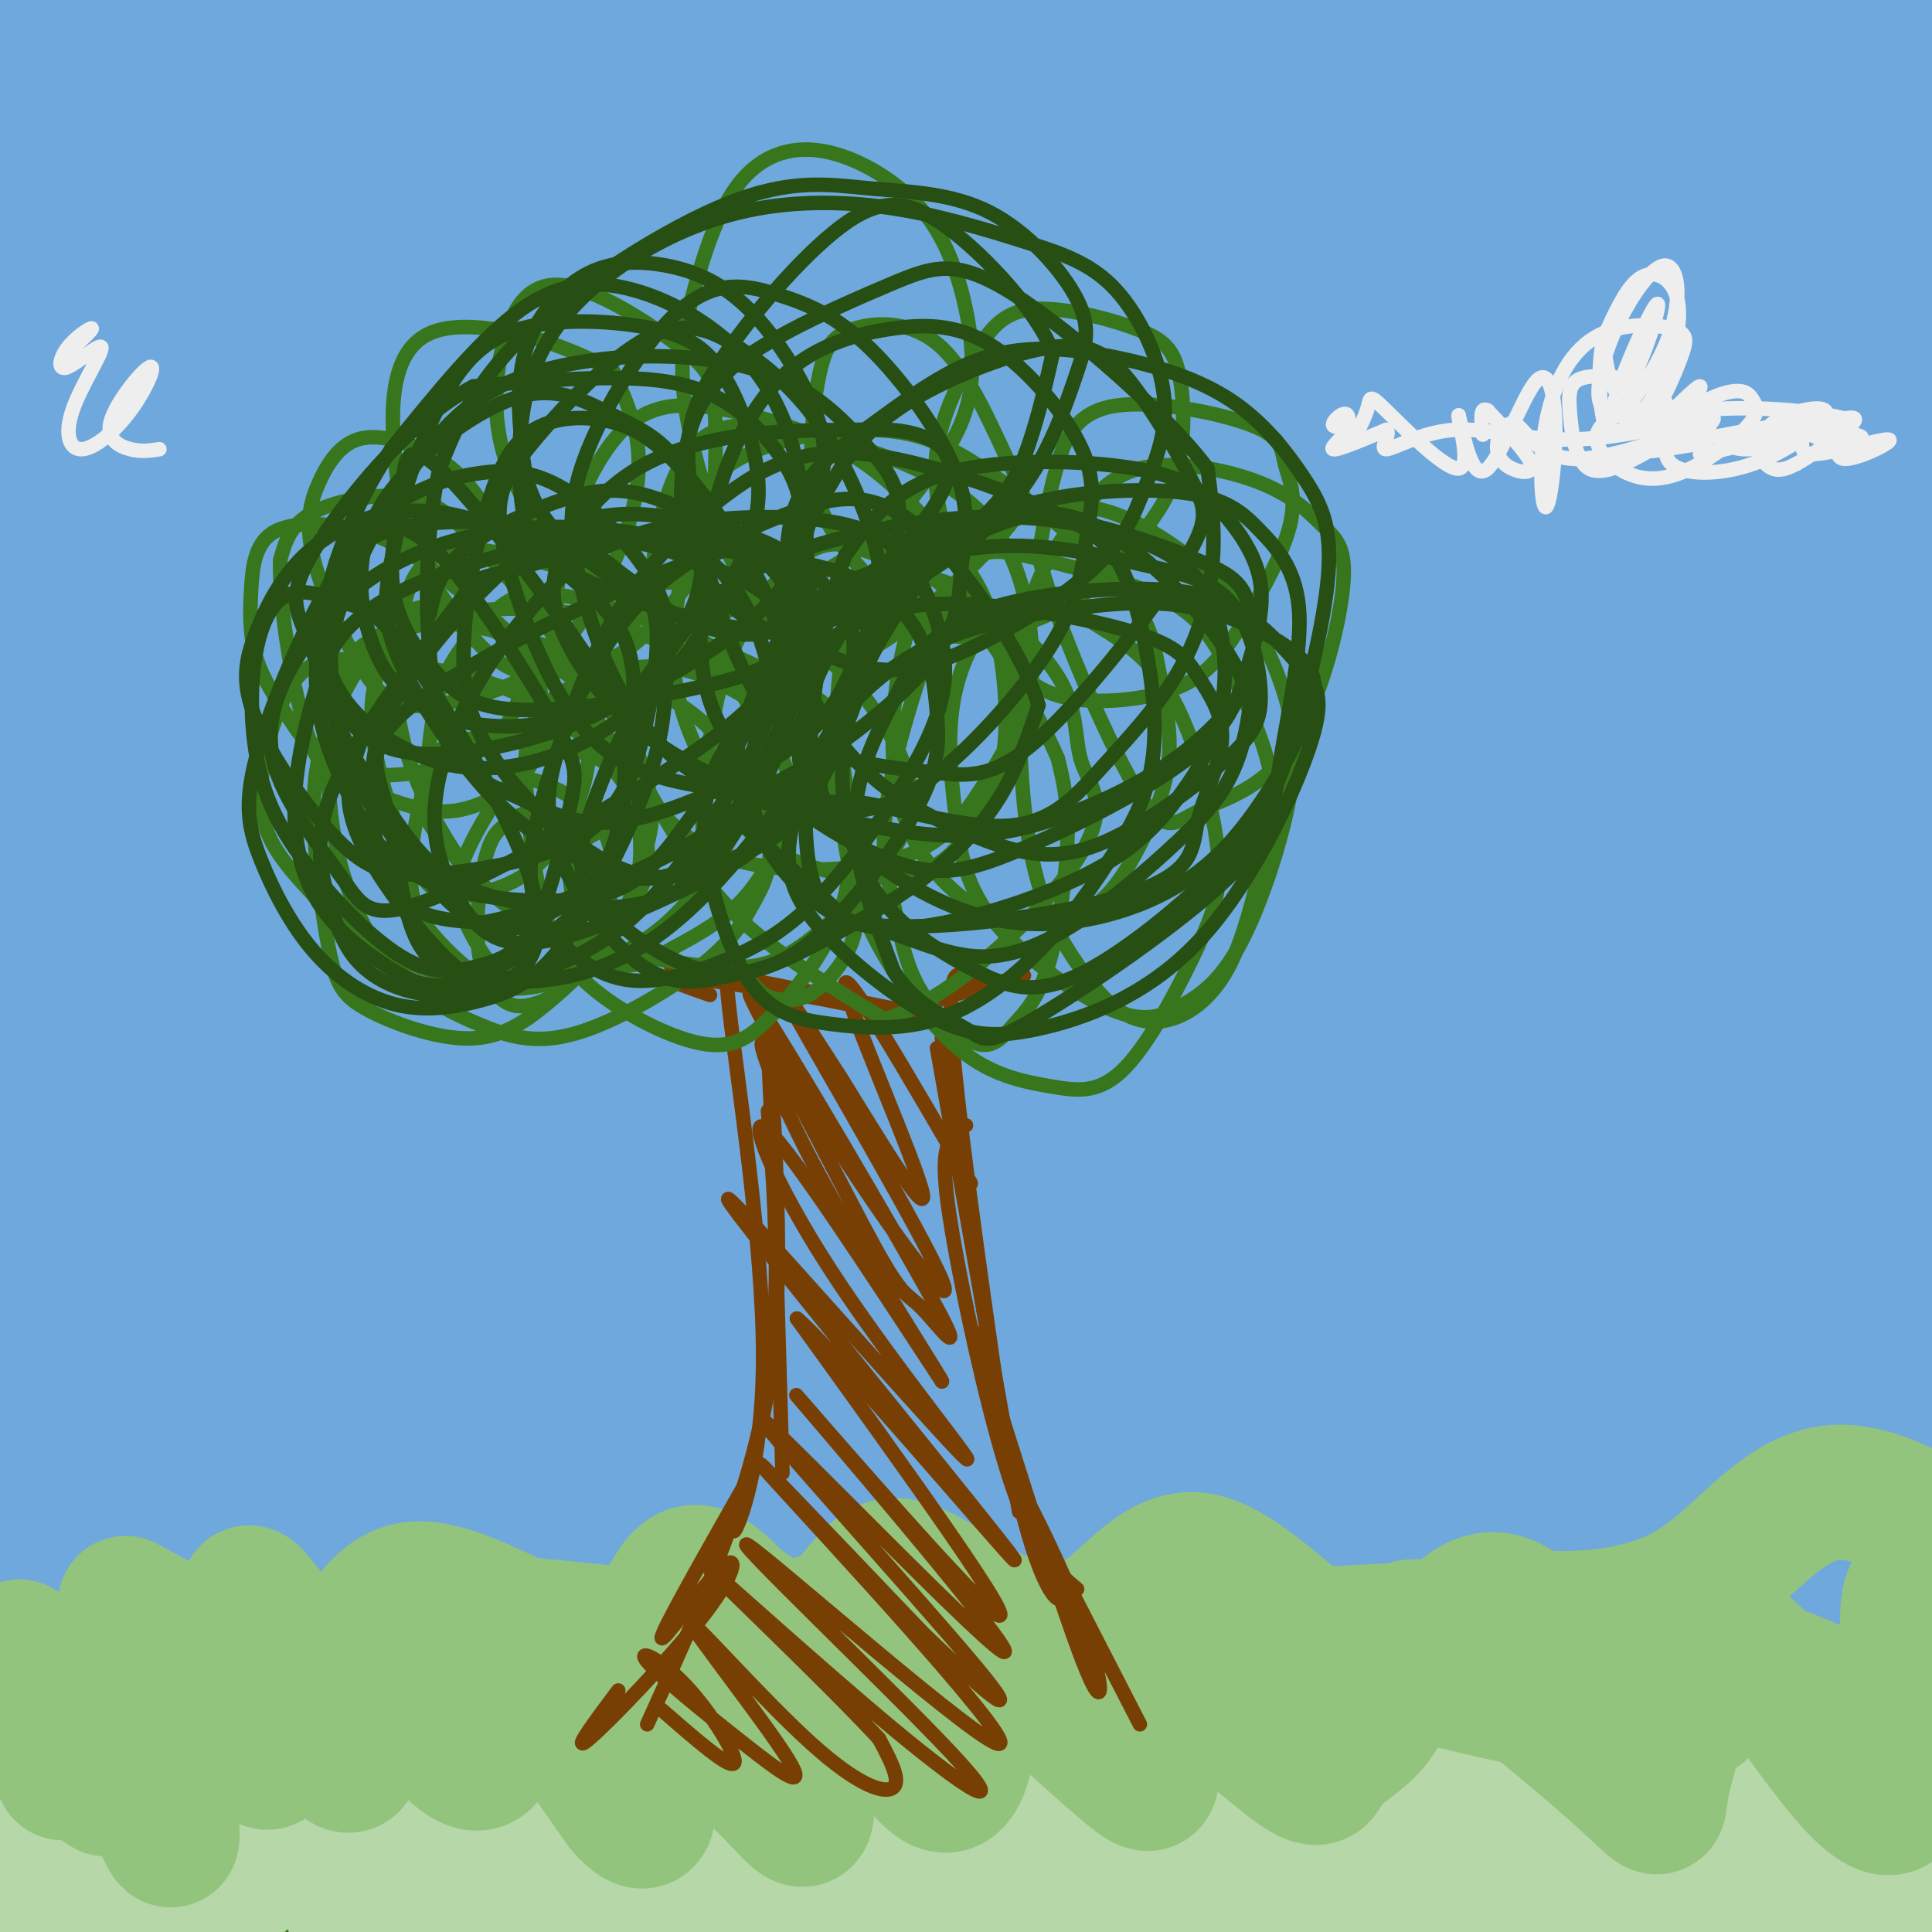 <svg viewBox='0 0 400 400' version='1.1' xmlns='http://www.w3.org/2000/svg' xmlns:xlink='http://www.w3.org/1999/xlink'><rect x="0" y="0" width="400" height="400" fill="#808080" stroke="none"/><g fill='none' stroke='rgb(56,118,29)' stroke-width='20' stroke-linecap='round' stroke-linejoin='round'><path d='M3,364c-2.047,-4.342 -4.094,-8.684 -4,-4c0.094,4.684 2.330,18.393 4,27c1.670,8.607 2.772,12.111 5,8c2.228,-4.111 5.580,-15.838 6,-24c0.420,-8.162 -2.091,-12.758 -4,-12c-1.909,0.758 -3.214,6.870 -4,15c-0.786,8.130 -1.051,18.276 1,23c2.051,4.724 6.420,4.025 10,-6c3.580,-10.025 6.371,-29.377 9,-27c2.629,2.377 5.096,26.482 7,38c1.904,11.518 3.243,10.447 7,2c3.757,-8.447 9.930,-24.271 12,-34c2.070,-9.729 0.035,-13.365 -2,-17'/><path d='M50,353c0.172,5.813 1.602,28.846 3,39c1.398,10.154 2.763,7.431 5,3c2.237,-4.431 5.345,-10.568 6,-14c0.655,-3.432 -1.144,-4.159 -3,-4c-1.856,0.159 -3.769,1.203 -4,7c-0.231,5.797 1.219,16.348 3,18c1.781,1.652 3.894,-5.596 5,-11c1.106,-5.404 1.204,-8.964 -1,-14c-2.204,-5.036 -6.709,-11.548 -9,-5c-2.291,6.548 -2.369,26.157 -2,33c0.369,6.843 1.184,0.922 2,-5'/><path d='M50,365c-2.128,0.029 -4.256,0.059 -6,-1c-1.744,-1.059 -3.105,-3.206 -4,6c-0.895,9.206 -1.324,29.766 0,40c1.324,10.234 4.401,10.142 7,-1c2.599,-11.142 4.718,-33.334 9,-35c4.282,-1.666 10.725,17.193 14,27c3.275,9.807 3.382,10.563 7,6c3.618,-4.563 10.747,-14.445 13,-25c2.253,-10.555 -0.369,-21.784 -1,-17c-0.631,4.784 0.728,25.581 2,35c1.272,9.419 2.458,7.459 4,-1c1.542,-8.459 3.441,-23.417 5,-24c1.559,-0.583 2.780,13.208 4,27'/><path d='M104,402c-0.148,-6.013 -2.517,-34.545 -4,-36c-1.483,-1.455 -2.081,24.168 -6,27c-3.919,2.832 -11.160,-17.127 -15,-26c-3.840,-8.873 -4.280,-6.659 -6,3c-1.720,9.659 -4.719,26.764 -6,23c-1.281,-3.764 -0.845,-28.398 3,-24c3.845,4.398 11.099,37.828 16,42c4.901,4.172 7.451,-20.914 10,-46'/><path d='M96,365c6.834,2.513 18.920,31.796 25,44c6.080,12.204 6.153,7.330 7,5c0.847,-2.330 2.466,-2.115 5,-3c2.534,-0.885 5.983,-2.872 5,-21c-0.983,-18.128 -6.399,-52.399 -3,-42c3.399,10.399 15.612,65.468 16,69c0.388,3.532 -11.049,-44.472 -17,-64c-5.951,-19.528 -6.414,-10.579 -7,-5c-0.586,5.579 -1.293,7.790 -2,10'/><path d='M125,358c-0.073,15.986 0.745,50.951 -3,52c-3.745,1.049 -12.054,-31.816 -14,-40c-1.946,-8.184 2.471,8.314 6,17c3.529,8.686 6.169,9.559 9,8c2.831,-1.559 5.854,-5.550 6,-13c0.146,-7.450 -2.585,-18.358 0,-13c2.585,5.358 10.486,26.983 15,37c4.514,10.017 5.640,8.427 7,8c1.360,-0.427 2.952,0.308 5,0c2.048,-0.308 4.551,-1.660 5,-11c0.449,-9.340 -1.158,-26.669 1,-30c2.158,-3.331 8.079,7.334 14,18'/><path d='M176,391c4.759,7.742 9.655,18.095 12,19c2.345,0.905 2.139,-7.640 -2,-21c-4.139,-13.360 -12.209,-31.535 -10,-23c2.209,8.535 14.699,43.780 20,54c5.301,10.220 3.413,-4.584 -3,-20c-6.413,-15.416 -17.350,-31.445 -17,-28c0.350,3.445 11.986,26.365 18,36c6.014,9.635 6.406,5.985 8,4c1.594,-1.985 4.391,-2.304 3,-12c-1.391,-9.696 -6.969,-28.770 -6,-30c0.969,-1.230 8.484,15.385 16,32'/><path d='M215,402c3.614,7.200 4.649,9.201 6,9c1.351,-0.201 3.020,-2.602 -1,-17c-4.020,-14.398 -13.728,-40.792 -10,-33c3.728,7.792 20.892,49.772 24,50c3.108,0.228 -7.838,-41.295 -10,-55c-2.162,-13.705 4.462,0.409 11,17c6.538,16.591 12.991,35.659 12,31c-0.991,-4.659 -9.426,-33.045 -9,-37c0.426,-3.955 9.713,16.523 19,37'/><path d='M257,404c5.742,9.266 10.597,13.930 8,0c-2.597,-13.930 -12.645,-46.454 -8,-42c4.645,4.454 23.983,45.887 26,48c2.017,2.113 -13.285,-35.094 -11,-37c2.285,-1.906 22.159,31.489 29,35c6.841,3.511 0.650,-22.862 -2,-34c-2.650,-11.138 -1.757,-7.039 3,2c4.757,9.039 13.379,23.020 22,37'/><path d='M324,413c0.496,-4.703 -9.264,-34.962 -6,-38c3.264,-3.038 19.553,21.145 27,33c7.447,11.855 6.051,11.384 1,-4c-5.051,-15.384 -13.756,-45.680 -10,-42c3.756,3.680 19.973,41.337 27,54c7.027,12.663 4.863,0.332 2,-13c-2.863,-13.332 -6.425,-27.666 -6,-33c0.425,-5.334 4.836,-1.667 9,4c4.164,5.667 8.082,13.333 12,21'/><path d='M380,395c-0.587,-9.696 -8.054,-44.436 -5,-42c3.054,2.436 16.628,42.048 20,46c3.372,3.952 -3.457,-27.757 -5,-42c-1.543,-14.243 2.201,-11.019 4,-10c1.799,1.019 1.655,-0.165 3,-1c1.345,-0.835 4.181,-1.320 8,10c3.819,11.320 8.622,34.447 6,29c-2.622,-5.447 -12.667,-39.466 -14,-45c-1.333,-5.534 6.048,17.419 9,31c2.952,13.581 1.476,17.791 0,22'/><path d='M406,393c-0.494,4.267 -1.729,3.935 -3,5c-1.271,1.065 -2.580,3.529 -5,-3c-2.420,-6.529 -5.953,-22.049 -9,-25c-3.047,-2.951 -5.608,6.667 -4,15c1.608,8.333 7.383,15.382 -21,15c-28.383,-0.382 -90.926,-8.193 -116,-11c-25.074,-2.807 -12.680,-0.608 -12,2c0.680,2.608 -10.354,5.627 -17,10c-6.646,4.373 -8.905,10.100 -14,16c-5.095,5.900 -13.027,11.971 -20,14c-6.973,2.029 -12.986,0.014 -19,-2'/><path d='M96,398c0.000,0.000 -18.000,17.000 -18,17'/></g>
<g fill='none' stroke='rgb(111,168,220)' stroke-width='28' stroke-linecap='round' stroke-linejoin='round'><path d='M12,12c1.556,-4.333 3.111,-8.667 5,7c1.889,15.667 4.111,51.333 2,106c-2.111,54.667 -8.556,128.333 -15,202'/><path d='M4,327c-2.726,36.560 -2.042,26.958 0,15c2.042,-11.958 5.440,-26.274 6,-77c0.560,-50.726 -1.720,-137.863 -4,-225'/><path d='M6,40c-0.308,-42.826 0.923,-37.390 3,-37c2.077,0.390 5.000,-4.267 12,-7c7.000,-2.733 18.077,-3.544 23,-5c4.923,-1.456 3.692,-3.559 49,0c45.308,3.559 137.154,12.779 229,22'/><path d='M322,13c58.405,6.119 89.917,10.417 101,9c11.083,-1.417 1.738,-8.548 -14,-10c-15.738,-1.452 -37.869,2.774 -60,7'/><path d='M349,19c-44.520,-1.407 -125.820,-8.424 -181,-8c-55.180,0.424 -84.239,8.288 -98,11c-13.761,2.712 -12.225,0.273 -18,5c-5.775,4.727 -18.863,16.619 -17,11c1.863,-5.619 18.675,-28.748 22,-36c3.325,-7.252 -6.838,1.374 -17,10'/><path d='M40,12c-7.491,6.106 -17.717,16.372 -29,30c-11.283,13.628 -23.621,30.620 -9,16c14.621,-14.620 56.203,-60.852 62,-58c5.797,2.852 -24.189,54.786 -41,80c-16.811,25.214 -20.447,23.706 4,0c24.447,-23.706 76.975,-69.612 87,-77c10.025,-7.388 -22.455,23.742 -53,60c-30.545,36.258 -59.156,77.645 -58,82c1.156,4.355 32.078,-28.323 63,-61'/><path d='M66,84c42.712,-43.014 117.992,-120.050 104,-97c-13.992,23.050 -117.256,146.185 -157,195c-39.744,48.815 -15.970,23.311 6,-2c21.970,-25.311 42.134,-50.427 76,-87c33.866,-36.573 81.432,-84.602 86,-90c4.568,-5.398 -33.862,31.836 -81,84c-47.138,52.164 -102.985,119.257 -102,118c0.985,-1.257 58.800,-70.863 103,-116c44.200,-45.137 74.785,-65.806 96,-84c21.215,-18.194 33.062,-33.913 4,2c-29.062,35.913 -99.031,123.456 -169,211'/><path d='M32,218c-29.800,37.873 -19.798,27.055 -14,19c5.798,-8.055 7.394,-13.347 33,-46c25.606,-32.653 75.221,-92.668 118,-140c42.779,-47.332 78.722,-81.983 62,-60c-16.722,21.983 -86.109,100.598 -120,140c-33.891,39.402 -32.284,39.590 -46,60c-13.716,20.410 -42.754,61.043 -27,43c15.754,-18.043 76.298,-94.762 128,-154c51.702,-59.238 94.560,-100.995 89,-94c-5.560,6.995 -59.539,62.744 -103,112c-43.461,49.256 -76.405,92.021 -94,116c-17.595,23.979 -19.840,29.174 -30,44c-10.160,14.826 -28.234,39.283 1,7c29.234,-32.283 105.775,-121.305 147,-168c41.225,-46.695 47.132,-51.063 60,-63c12.868,-11.937 32.695,-31.445 44,-41c11.305,-9.555 14.087,-9.159 8,-1c-6.087,8.159 -21.044,24.079 -36,40'/><path d='M252,32c-16.220,16.993 -38.771,39.476 -89,102c-50.229,62.524 -128.138,165.089 -114,149c14.138,-16.089 120.322,-150.833 183,-225c62.678,-74.167 81.848,-87.756 55,-52c-26.848,35.756 -99.715,120.859 -152,186c-52.285,65.141 -83.988,110.321 -69,94c14.988,-16.321 76.667,-94.143 119,-144c42.333,-49.857 65.321,-71.749 93,-98c27.679,-26.251 60.051,-56.861 54,-49c-6.051,7.861 -50.525,54.192 -77,82c-26.475,27.808 -34.952,37.093 -60,73c-25.048,35.907 -66.667,98.437 -91,135c-24.333,36.563 -31.381,47.161 7,1c38.381,-46.161 122.190,-149.080 206,-252'/><path d='M317,34c42.032,-51.343 44.112,-53.699 16,-22c-28.112,31.699 -86.415,97.453 -138,161c-51.585,63.547 -96.453,124.887 -78,106c18.453,-18.887 100.228,-118.002 163,-189c62.772,-70.998 106.543,-113.880 97,-100c-9.543,13.880 -72.400,84.521 -129,157c-56.600,72.479 -106.945,146.798 -98,140c8.945,-6.798 77.179,-94.711 139,-168c61.821,-73.289 117.230,-131.954 105,-114c-12.230,17.954 -92.101,112.526 -142,177c-49.899,64.474 -69.828,98.850 -61,92c8.828,-6.850 46.414,-54.925 84,-103'/><path d='M275,171c18.454,-23.342 22.590,-30.196 56,-68c33.410,-37.804 96.093,-106.558 93,-102c-3.093,4.558 -71.963,82.428 -103,118c-31.037,35.572 -24.240,28.848 -53,68c-28.760,39.152 -93.075,124.182 -60,89c33.075,-35.182 163.541,-190.577 191,-222c27.459,-31.423 -48.089,61.124 -99,129c-50.911,67.876 -77.183,111.080 -73,108c4.183,-3.080 38.822,-52.444 87,-110c48.178,-57.556 109.894,-123.304 123,-139c13.106,-15.696 -22.398,18.658 -65,70c-42.602,51.342 -92.301,119.671 -142,188'/><path d='M230,300c-10.770,12.317 33.305,-50.892 87,-116c53.695,-65.108 117.012,-132.116 127,-142c9.988,-9.884 -33.352,37.355 -69,81c-35.648,43.645 -63.605,83.695 -97,129c-33.395,45.305 -72.227,95.865 -31,50c41.227,-45.865 162.514,-188.154 193,-224c30.486,-35.846 -29.829,34.751 -81,101c-51.171,66.249 -93.198,128.150 -106,145c-12.802,16.850 3.620,-11.349 51,-69c47.380,-57.651 125.718,-144.752 156,-180c30.282,-35.248 12.509,-18.642 -24,27c-36.509,45.642 -91.755,120.321 -147,195'/><path d='M289,297c-36.151,47.125 -53.028,67.438 -13,22c40.028,-45.438 136.960,-156.627 185,-213c48.040,-56.373 47.187,-57.930 3,3c-44.187,60.930 -131.708,184.348 -143,203c-11.292,18.652 53.647,-67.461 98,-124c44.353,-56.539 68.122,-83.504 38,-42c-30.122,41.504 -114.136,151.475 -126,168c-11.864,16.525 48.421,-60.397 82,-102c33.579,-41.603 40.451,-47.887 30,-31c-10.451,16.887 -38.226,56.943 -66,97'/><path d='M377,278c-22.552,32.009 -45.934,63.531 -36,53c9.934,-10.531 53.182,-63.115 86,-102c32.818,-38.885 55.205,-64.071 31,-31c-24.205,33.071 -95.001,124.400 -99,133c-3.999,8.600 58.799,-65.530 84,-94c25.201,-28.470 12.807,-11.281 -9,17c-21.807,28.281 -53.025,67.652 -52,66c1.025,-1.652 34.293,-44.329 45,-57c10.707,-12.671 -1.146,4.665 -13,22'/><path d='M414,285c-5.667,8.500 -13.333,18.750 -21,29'/><path d='M19,212c-6.513,3.606 -13.026,7.212 -13,3c0.026,-4.212 6.591,-16.242 26,-41c19.409,-24.758 51.663,-62.244 62,-76c10.337,-13.756 -1.244,-3.781 -7,3c-5.756,6.781 -5.686,10.367 -5,-7c0.686,-17.367 1.988,-55.686 2,-73c0.012,-17.314 -1.266,-13.623 -3,-13c-1.734,0.623 -3.924,-1.822 -5,-2c-1.076,-0.178 -1.038,1.911 -1,4'/><path d='M75,10c8.567,2.997 30.483,8.491 46,16c15.517,7.509 24.635,17.034 30,25c5.365,7.966 6.978,14.374 8,25c1.022,10.626 1.454,25.470 1,34c-0.454,8.530 -1.793,10.745 -4,18c-2.207,7.255 -5.283,19.549 -18,37c-12.717,17.451 -35.076,40.057 -52,62c-16.924,21.943 -28.413,43.222 -38,62c-9.587,18.778 -17.274,35.056 -21,43c-3.726,7.944 -3.493,7.556 -5,8c-1.507,0.444 -4.753,1.722 -8,3'/><path d='M14,343c0.798,-8.119 6.792,-29.917 9,-41c2.208,-11.083 0.631,-11.452 -1,-11c-1.631,0.452 -3.315,1.726 -5,3'/><path d='M10,348c-3.774,3.869 -7.548,7.738 32,5c39.548,-2.738 122.417,-12.083 167,-17c44.583,-4.917 50.881,-5.405 80,-4c29.119,1.405 81.060,4.702 133,8'/><path d='M24,336c-0.049,-1.204 -0.097,-2.408 -2,-3c-1.903,-0.592 -5.660,-0.572 4,-4c9.660,-3.428 32.736,-10.305 48,-19c15.264,-8.695 22.715,-19.209 28,-27c5.285,-7.791 8.406,-12.859 9,-15c0.594,-2.141 -1.337,-1.356 -5,0c-3.663,1.356 -9.058,3.282 -24,20c-14.942,16.718 -39.430,48.226 -37,43c2.430,-5.226 31.780,-47.186 44,-65c12.220,-17.814 7.310,-11.480 -4,4c-11.310,15.480 -29.021,40.108 -37,53c-7.979,12.892 -6.225,14.048 -6,16c0.225,1.952 -1.079,4.701 4,0c5.079,-4.701 16.539,-16.850 28,-29'/><path d='M74,310c22.072,-24.333 63.253,-70.667 61,-61c-2.253,9.667 -47.939,75.334 -54,83c-6.061,7.666 27.503,-42.669 44,-69c16.497,-26.331 15.928,-28.659 16,-32c0.072,-3.341 0.787,-7.696 1,-11c0.213,-3.304 -0.075,-5.559 -8,-2c-7.925,3.559 -23.487,12.931 -43,28c-19.513,15.069 -42.979,35.834 -60,48c-17.021,12.166 -27.599,15.731 -31,14c-3.401,-1.731 0.376,-8.758 4,-13c3.624,-4.242 7.095,-5.697 10,-8c2.905,-2.303 5.242,-5.452 13,-7c7.758,-1.548 20.935,-1.494 27,-2c6.065,-0.506 5.019,-1.573 21,3c15.981,4.573 48.991,14.787 82,25'/><path d='M157,306c29.091,5.641 60.818,7.245 83,8c22.182,0.755 34.819,0.663 54,0c19.181,-0.663 44.907,-1.897 49,-5c4.093,-3.103 -13.447,-8.075 -31,-10c-17.553,-1.925 -35.118,-0.802 -54,0c-18.882,0.802 -39.082,1.282 -71,8c-31.918,6.718 -75.555,19.673 -101,24c-25.445,4.327 -32.696,0.026 -26,-4c6.696,-4.026 27.341,-7.776 44,-11c16.659,-3.224 29.331,-5.921 53,-6c23.669,-0.079 58.334,2.461 93,5'/><path d='M250,315c59.638,5.034 162.234,15.120 143,16c-19.234,0.880 -160.297,-7.444 -244,-8c-83.703,-0.556 -110.045,6.658 -96,3c14.045,-3.658 68.476,-18.187 102,-26c33.524,-7.813 46.141,-8.911 64,-10c17.859,-1.089 40.960,-2.168 61,-2c20.040,0.168 37.020,1.584 54,3'/><path d='M334,291c12.981,0.421 18.435,-0.028 7,2c-11.435,2.028 -39.758,6.531 -68,7c-28.242,0.469 -56.402,-3.097 -77,-6c-20.598,-2.903 -33.634,-5.142 -52,-11c-18.366,-5.858 -42.062,-15.336 -49,-20c-6.938,-4.664 2.881,-4.514 27,2c24.119,6.514 62.537,19.392 102,29c39.463,9.608 79.969,15.947 101,20c21.031,4.053 22.585,5.822 27,8c4.415,2.178 11.690,4.765 10,7c-1.690,2.235 -12.345,4.117 -23,6'/><path d='M339,335c-29.657,-1.015 -92.299,-6.551 -139,-4c-46.701,2.551 -77.460,13.190 -97,17c-19.540,3.810 -27.860,0.790 -27,-1c0.860,-1.790 10.902,-2.350 18,-6c7.098,-3.650 11.253,-10.391 66,-10c54.747,0.391 160.086,7.913 217,9c56.914,1.087 65.404,-4.261 65,-6c-0.404,-1.739 -9.702,0.130 -19,2'/><path d='M423,336c-3.887,1.044 -4.105,2.653 -77,6c-72.895,3.347 -218.467,8.433 -266,9c-47.533,0.567 2.972,-3.386 15,-7c12.028,-3.614 -14.421,-6.890 30,-4c44.421,2.890 159.710,11.945 275,21'/></g>
<g fill='none' stroke='rgb(182,215,168)' stroke-width='28' stroke-linecap='round' stroke-linejoin='round'><path d='M8,358c-0.425,-0.340 -0.850,-0.681 -2,-2c-1.150,-1.319 -3.024,-3.617 -4,8c-0.976,11.617 -1.054,37.151 -2,35c-0.946,-2.151 -2.759,-31.985 1,-34c3.759,-2.015 13.090,23.790 18,33c4.910,9.210 5.399,1.826 4,-8c-1.399,-9.826 -4.685,-22.093 -5,-21c-0.315,1.093 2.343,15.547 5,30'/><path d='M23,399c1.980,3.362 4.429,-3.232 6,-6c1.571,-2.768 2.264,-1.708 0,-9c-2.264,-7.292 -7.486,-22.934 -8,-23c-0.514,-0.066 3.678,15.444 8,25c4.322,9.556 8.774,13.159 10,7c1.226,-6.159 -0.774,-22.081 -1,-26c-0.226,-3.919 1.321,4.166 4,12c2.679,7.834 6.491,15.417 9,8c2.509,-7.417 3.717,-29.833 6,-34c2.283,-4.167 5.642,9.917 9,24'/><path d='M66,377c3.480,9.564 7.681,21.473 9,21c1.319,-0.473 -0.242,-13.328 -1,-23c-0.758,-9.672 -0.712,-16.162 5,-9c5.712,7.162 17.088,27.976 19,27c1.912,-0.976 -5.642,-23.743 -9,-31c-3.358,-7.257 -2.521,0.995 -2,8c0.521,7.005 0.727,12.764 4,21c3.273,8.236 9.612,18.948 13,21c3.388,2.052 3.825,-4.557 3,-11c-0.825,-6.443 -2.913,-12.722 -5,-19'/><path d='M102,382c-1.214,-5.674 -1.751,-10.360 -2,-15c-0.249,-4.640 -0.212,-9.235 4,-1c4.212,8.235 12.598,29.300 17,38c4.402,8.700 4.819,5.035 3,-5c-1.819,-10.035 -5.874,-26.440 -7,-34c-1.126,-7.560 0.678,-6.274 5,1c4.322,7.274 11.164,20.535 13,18c1.836,-2.535 -1.332,-20.867 -1,-24c0.332,-3.133 4.166,8.934 8,21'/><path d='M142,381c2.436,7.624 4.526,16.185 5,11c0.474,-5.185 -0.667,-24.117 -1,-33c-0.333,-8.883 0.143,-7.717 3,-2c2.857,5.717 8.094,15.985 12,30c3.906,14.015 6.480,31.777 4,23c-2.480,-8.777 -10.014,-44.094 -7,-46c3.014,-1.906 16.575,29.598 22,40c5.425,10.402 2.712,-0.299 0,-11'/><path d='M180,393c-0.880,-8.688 -3.079,-24.909 -3,-32c0.079,-7.091 2.435,-5.052 7,4c4.565,9.052 11.339,25.115 15,35c3.661,9.885 4.208,13.590 4,1c-0.208,-12.590 -1.172,-41.476 2,-48c3.172,-6.524 10.479,9.313 17,25c6.521,15.687 12.256,31.223 14,30c1.744,-1.223 -0.502,-19.207 0,-29c0.502,-9.793 3.751,-11.397 7,-13'/><path d='M243,366c1.531,-2.361 1.859,-1.765 3,-1c1.141,0.765 3.097,1.699 7,13c3.903,11.301 9.754,32.968 12,30c2.246,-2.968 0.887,-30.571 0,-44c-0.887,-13.429 -1.301,-12.683 5,-1c6.301,11.683 19.317,34.302 25,45c5.683,10.698 4.034,9.474 4,0c-0.034,-9.474 1.548,-27.199 3,-37c1.452,-9.801 2.776,-11.677 6,-10c3.224,1.677 8.350,6.908 13,14c4.650,7.092 8.825,16.046 13,25'/><path d='M334,400c2.122,-2.190 0.928,-20.164 0,-30c-0.928,-9.836 -1.588,-11.533 4,-1c5.588,10.533 17.426,33.296 22,34c4.574,0.704 1.884,-20.650 1,-30c-0.884,-9.350 0.039,-6.696 1,-6c0.961,0.696 1.962,-0.565 4,-1c2.038,-0.435 5.113,-0.044 10,11c4.887,11.044 11.585,32.743 14,27c2.415,-5.743 0.547,-38.926 1,-51c0.453,-12.074 3.226,-3.037 6,6'/><path d='M397,359c1.769,3.136 3.193,7.977 5,18c1.807,10.023 3.999,25.230 0,21c-3.999,-4.230 -14.187,-27.896 -18,-38c-3.813,-10.104 -1.249,-6.645 -5,1c-3.751,7.645 -13.816,19.476 -20,27c-6.184,7.524 -8.486,10.740 -16,12c-7.514,1.260 -20.241,0.565 -26,1c-5.759,0.435 -4.551,2.002 -9,-4c-4.449,-6.002 -14.557,-19.572 -14,-18c0.557,1.572 11.778,18.286 23,35'/><path d='M317,414c3.833,5.833 1.917,2.917 0,0'/></g>
<g fill='none' stroke='rgb(147,196,125)' stroke-width='28' stroke-linecap='round' stroke-linejoin='round'><path d='M6,360c0.000,0.000 -2.000,-2.000 -2,-2'/><path d='M4,341c0.000,0.000 9.000,26.000 9,26'/><path d='M9,355c-2.609,-4.979 -5.219,-9.957 -3,-7c2.219,2.957 9.266,13.851 13,19c3.734,5.149 4.155,4.555 3,-3c-1.155,-7.555 -3.886,-22.071 -2,-20c1.886,2.071 8.389,20.729 12,30c3.611,9.271 4.329,9.155 3,0c-1.329,-9.155 -4.704,-27.349 -1,-29c3.704,-1.651 14.487,13.243 19,18c4.513,4.757 2.757,-0.621 1,-6'/><path d='M54,357c-0.975,-5.308 -3.913,-15.580 -1,-14c2.913,1.580 11.677,15.010 16,20c4.323,4.990 4.205,1.540 5,-3c0.795,-4.540 2.504,-10.171 3,-14c0.496,-3.829 -0.221,-5.855 4,0c4.221,5.855 13.379,19.590 18,19c4.621,-0.590 4.706,-15.505 5,-22c0.294,-6.495 0.798,-4.570 5,2c4.202,6.570 12.101,17.785 20,29'/><path d='M129,374c4.516,5.124 5.807,3.433 5,-3c-0.807,-6.433 -3.713,-17.610 1,-18c4.713,-0.390 17.043,10.006 24,17c6.957,6.994 8.541,10.588 8,0c-0.541,-10.588 -3.206,-35.356 2,-34c5.206,1.356 18.282,28.838 25,33c6.718,4.162 7.078,-14.995 8,-23c0.922,-8.005 2.406,-4.859 5,-2c2.594,2.859 6.297,5.429 10,8'/><path d='M217,352c5.077,4.443 12.768,11.552 17,15c4.232,3.448 5.005,3.237 4,-3c-1.005,-6.237 -3.789,-18.499 2,-18c5.789,0.499 20.152,13.759 27,19c6.848,5.241 6.181,2.462 8,0c1.819,-2.462 6.124,-4.609 9,-8c2.876,-3.391 4.324,-8.026 5,-13c0.676,-4.974 0.582,-10.286 10,-5c9.418,5.286 28.349,21.169 37,29c8.651,7.831 7.021,7.608 8,2c0.979,-5.608 4.565,-16.602 7,-22c2.435,-5.398 3.717,-5.199 5,-5'/><path d='M356,343c1.483,-2.447 2.691,-6.065 10,3c7.309,9.065 20.720,30.813 26,28c5.280,-2.813 2.428,-30.186 3,-40c0.572,-9.814 4.568,-2.069 7,5c2.432,7.069 3.301,13.462 4,18c0.699,4.538 1.227,7.222 -8,3c-9.227,-4.222 -28.208,-15.349 -52,-20c-23.792,-4.651 -52.396,-2.825 -81,-1'/><path d='M265,339c-18.640,1.761 -24.740,6.664 -54,6c-29.260,-0.664 -81.679,-6.896 -107,-9c-25.321,-2.104 -23.545,-0.080 -11,2c12.545,2.080 35.859,4.215 66,4c30.141,-0.215 67.110,-2.779 85,-4c17.890,-1.221 16.701,-1.098 27,2c10.299,3.098 32.085,9.171 47,12c14.915,2.829 22.957,2.415 31,2'/><path d='M349,354c5.167,0.333 2.583,0.167 0,0'/><path d='M26,332c10.331,5.672 20.661,11.345 24,9c3.339,-2.345 -0.314,-12.706 2,-11c2.314,1.706 10.595,15.479 16,15c5.405,-0.479 7.933,-15.211 18,-16c10.067,-0.789 27.672,12.364 38,13c10.328,0.636 13.379,-11.247 17,-15c3.621,-3.753 7.810,0.623 12,5'/><path d='M153,332c3.831,2.183 7.407,5.142 10,7c2.593,1.858 4.203,2.616 7,0c2.797,-2.616 6.782,-8.606 10,-12c3.218,-3.394 5.668,-4.193 13,0c7.332,4.193 19.545,13.378 29,11c9.455,-2.378 16.153,-16.318 26,-15c9.847,1.318 22.843,17.893 33,21c10.157,3.107 17.473,-7.255 23,-11c5.527,-3.745 9.263,-0.872 13,2'/><path d='M317,335c8.190,0.405 22.167,0.417 33,-6c10.833,-6.417 18.524,-19.262 30,-20c11.476,-0.738 26.738,10.631 42,22'/></g>
<g fill='none' stroke='rgb(120,63,4)' stroke-width='3' stroke-linecap='round' stroke-linejoin='round'><path d='M153,200c-1.861,-3.124 -3.722,-6.248 -2,9c1.722,15.248 7.028,48.866 7,72c-0.028,23.134 -5.389,35.782 -6,36c-0.611,0.218 3.527,-11.993 6,-24c2.473,-12.007 3.281,-23.810 3,-40c-0.281,-16.190 -1.652,-36.769 -2,-40c-0.348,-3.231 0.326,10.884 1,25'/><path d='M160,238c0.500,15.333 1.250,41.167 2,67'/><path d='M147,206c-7.371,-2.570 -14.743,-5.140 0,-3c14.743,2.140 51.600,8.991 48,8c-3.600,-0.991 -47.656,-9.822 -55,-11c-7.344,-1.178 22.023,5.298 36,8c13.977,2.702 12.565,1.629 16,0c3.435,-1.629 11.718,-3.815 20,-6'/><path d='M202,204c-2.917,-2.833 -5.833,-5.667 -5,9c0.833,14.667 5.417,46.833 10,79'/><path d='M194,217c0.000,0.000 17.000,96.000 17,96'/><path d='M200,233c-1.637,0.964 -3.274,1.929 -4,5c-0.726,3.071 -0.542,8.250 2,22c2.542,13.750 7.440,36.071 12,49c4.560,12.929 8.780,16.464 13,20'/><path d='M159,230c1.583,20.417 3.167,40.833 -1,62c-4.167,21.167 -14.083,43.083 -24,65'/><path d='M155,306c-8.856,15.582 -17.713,31.164 -18,33c-0.287,1.836 7.995,-10.075 12,-14c4.005,-3.925 3.732,0.136 -3,9c-6.732,8.864 -19.923,22.533 -24,26c-4.077,3.467 0.962,-3.266 6,-10'/><path d='M195,215c5.311,35.511 10.622,71.022 15,91c4.378,19.978 7.822,24.422 9,25c1.178,0.578 0.089,-2.711 -1,-6'/><path d='M202,276c9.369,29.875 18.738,59.750 23,70c4.262,10.250 3.417,0.875 -2,-13c-5.417,-13.875 -15.405,-32.250 -14,-29c1.405,3.250 14.202,28.125 27,53'/><path d='M137,354c7.101,6.198 14.203,12.395 15,11c0.797,-1.395 -4.709,-10.383 -10,-16c-5.291,-5.617 -10.366,-7.865 -8,-5c2.366,2.865 12.172,10.842 20,17c7.828,6.158 13.678,10.498 9,3c-4.678,-7.498 -19.883,-26.835 -20,-28c-0.117,-1.165 14.853,15.840 25,25c10.147,9.160 15.471,10.474 17,9c1.529,-1.474 -0.735,-5.737 -3,-10'/><path d='M182,360c-10.243,-11.142 -34.349,-33.997 -35,-35c-0.651,-1.003 22.154,19.844 38,33c15.846,13.156 24.732,18.619 12,5c-12.732,-13.619 -47.083,-46.321 -42,-43c5.083,3.321 49.599,42.663 52,41c2.401,-1.663 -37.314,-44.332 -47,-55c-9.686,-10.668 10.657,10.666 31,32'/><path d='M191,338c11.014,10.708 23.049,21.477 11,7c-12.049,-14.477 -48.182,-54.200 -44,-51c4.182,3.200 48.678,49.322 50,48c1.322,-1.322 -40.529,-50.087 -43,-53c-2.471,-2.913 34.437,40.025 41,45c6.563,4.975 -17.218,-28.012 -41,-61'/><path d='M165,273c6.550,5.244 43.425,48.853 45,50c1.575,1.147 -32.152,-40.169 -48,-60c-15.848,-19.831 -13.818,-18.179 -1,-4c12.818,14.179 36.426,40.883 39,43c2.574,2.117 -15.884,-20.353 -28,-39c-12.116,-18.647 -17.890,-33.471 -13,-29c4.890,4.471 20.445,28.235 36,52'/><path d='M195,286c0.903,0.798 -14.840,-23.205 -25,-42c-10.160,-18.795 -14.737,-32.380 -11,-27c3.737,5.380 15.786,29.725 22,41c6.214,11.275 6.591,9.479 10,13c3.409,3.521 9.848,12.357 2,-2c-7.848,-14.357 -29.984,-51.908 -36,-61c-6.016,-9.092 4.089,10.274 16,29c11.911,18.726 25.630,36.811 22,28c-3.630,-8.811 -24.609,-44.517 -31,-56c-6.391,-11.483 1.804,1.259 10,14'/><path d='M174,223c6.655,10.643 18.292,30.250 17,24c-1.292,-6.250 -15.512,-38.357 -16,-43c-0.488,-4.643 12.756,18.179 26,41'/></g>
<g fill='none' stroke='rgb(56,118,29)' stroke-width='3' stroke-linecap='round' stroke-linejoin='round'><path d='M130,170c-3.431,1.151 -6.862,2.302 -9,4c-2.138,1.698 -2.983,3.943 -3,7c-0.017,3.057 0.792,6.926 3,8c2.208,1.074 5.813,-0.646 4,-5c-1.813,-4.354 -9.046,-11.342 -13,-14c-3.954,-2.658 -4.629,-0.987 -6,0c-1.371,0.987 -3.438,1.292 -5,6c-1.562,4.708 -2.620,13.821 -2,20c0.620,6.179 2.916,9.423 5,11c2.084,1.577 3.955,1.487 6,1c2.045,-0.487 4.264,-1.371 7,-4c2.736,-2.629 5.991,-7.004 8,-13c2.009,-5.996 2.774,-13.614 0,-19c-2.774,-5.386 -9.085,-8.541 -13,-10c-3.915,-1.459 -5.433,-1.222 -8,2c-2.567,3.222 -6.183,9.431 -8,14c-1.817,4.569 -1.835,7.499 0,12c1.835,4.501 5.524,10.572 9,13c3.476,2.428 6.738,1.214 10,0'/><path d='M115,203c4.979,-3.024 12.426,-10.584 16,-16c3.574,-5.416 3.276,-8.689 3,-12c-0.276,-3.311 -0.530,-6.662 -2,-10c-1.470,-3.338 -4.156,-6.663 -11,-9c-6.844,-2.337 -17.844,-3.686 -24,-3c-6.156,0.686 -7.467,3.405 -9,9c-1.533,5.595 -3.288,14.065 -3,20c0.288,5.935 2.621,9.336 6,13c3.379,3.664 7.806,7.592 12,9c4.194,1.408 8.156,0.296 12,-1c3.844,-1.296 7.569,-2.774 11,-8c3.431,-5.226 6.569,-14.199 8,-20c1.431,-5.801 1.155,-8.432 0,-13c-1.155,-4.568 -3.188,-11.075 -11,-18c-7.812,-6.925 -21.402,-14.269 -29,-17c-7.598,-2.731 -9.202,-0.851 -11,2c-1.798,2.851 -3.788,6.672 -5,11c-1.212,4.328 -1.645,9.162 0,17c1.645,7.838 5.368,18.681 9,24c3.632,5.319 7.175,5.114 12,4c4.825,-1.114 10.934,-3.139 16,-10c5.066,-6.861 9.090,-18.560 6,-30c-3.090,-11.440 -13.292,-22.623 -20,-30c-6.708,-7.377 -9.921,-10.948 -16,-12c-6.079,-1.052 -15.022,0.414 -20,3c-4.978,2.586 -5.989,6.293 -7,10'/><path d='M58,116c-0.257,9.336 2.600,27.675 6,37c3.400,9.325 7.342,9.635 12,11c4.658,1.365 10.032,3.784 15,4c4.968,0.216 9.531,-1.773 13,-4c3.469,-2.227 5.843,-4.694 7,-8c1.157,-3.306 1.095,-7.451 1,-11c-0.095,-3.549 -0.225,-6.500 -4,-11c-3.775,-4.500 -11.195,-10.547 -17,-15c-5.805,-4.453 -9.996,-7.310 -16,-9c-6.004,-1.690 -13.822,-2.211 -18,0c-4.178,2.211 -4.716,7.155 -5,12c-0.284,4.845 -0.316,9.592 1,14c1.316,4.408 3.978,8.478 7,13c3.022,4.522 6.403,9.496 14,11c7.597,1.504 19.410,-0.463 26,-5c6.590,-4.537 7.956,-11.642 9,-17c1.044,-5.358 1.767,-8.967 0,-15c-1.767,-6.033 -6.023,-14.490 -10,-20c-3.977,-5.510 -7.674,-8.073 -12,-10c-4.326,-1.927 -9.282,-3.217 -13,-2c-3.718,1.217 -6.197,4.941 -8,9c-1.803,4.059 -2.929,8.453 -1,16c1.929,7.547 6.915,18.246 11,24c4.085,5.754 7.270,6.562 13,6c5.730,-0.562 14.005,-2.496 20,-6c5.995,-3.504 9.710,-8.578 13,-14c3.290,-5.422 6.155,-11.190 8,-17c1.845,-5.810 2.670,-11.660 2,-17c-0.670,-5.340 -2.835,-10.170 -5,-15'/><path d='M127,77c-8.927,-5.606 -28.743,-12.121 -38,-8c-9.257,4.121 -7.955,18.877 -7,28c0.955,9.123 1.561,12.612 5,19c3.439,6.388 9.709,15.674 15,20c5.291,4.326 9.601,3.691 14,3c4.399,-0.691 8.887,-1.440 13,-4c4.113,-2.560 7.850,-6.932 11,-11c3.150,-4.068 5.713,-7.831 7,-15c1.287,-7.169 1.298,-17.743 1,-24c-0.298,-6.257 -0.905,-8.198 -7,-13c-6.095,-4.802 -17.677,-12.464 -25,-13c-7.323,-0.536 -10.385,6.055 -12,13c-1.615,6.945 -1.781,14.245 0,21c1.781,6.755 5.511,12.965 10,18c4.489,5.035 9.739,8.895 15,12c5.261,3.105 10.534,5.457 19,4c8.466,-1.457 20.125,-6.722 28,-12c7.875,-5.278 11.965,-10.571 16,-16c4.035,-5.429 8.014,-10.996 9,-19c0.986,-8.004 -1.022,-18.445 -4,-26c-2.978,-7.555 -6.926,-12.225 -12,-16c-5.074,-3.775 -11.276,-6.654 -17,-7c-5.724,-0.346 -10.972,1.843 -15,7c-4.028,5.157 -6.836,13.282 -9,21c-2.164,7.718 -3.683,15.027 -2,26c1.683,10.973 6.569,25.608 11,34c4.431,8.392 8.409,10.541 13,12c4.591,1.459 9.796,2.230 15,3'/><path d='M181,134c8.219,-4.490 21.265,-17.215 27,-24c5.735,-6.785 4.159,-7.631 1,-14c-3.159,-6.369 -7.900,-18.259 -14,-24c-6.100,-5.741 -13.557,-5.331 -18,-4c-4.443,1.331 -5.871,3.583 -7,8c-1.129,4.417 -1.960,10.999 -2,17c-0.040,6.001 0.709,11.419 5,18c4.291,6.581 12.124,14.324 18,18c5.876,3.676 9.795,3.286 15,2c5.205,-1.286 11.695,-3.468 17,-7c5.305,-3.532 9.426,-8.413 13,-13c3.574,-4.587 6.600,-8.881 8,-15c1.400,-6.119 1.174,-14.062 0,-19c-1.174,-4.938 -3.298,-6.871 -9,-9c-5.702,-2.129 -14.984,-4.452 -21,-4c-6.016,0.452 -8.768,3.681 -12,9c-3.232,5.319 -6.945,12.727 -8,20c-1.055,7.273 0.549,14.410 3,21c2.451,6.590 5.749,12.634 9,18c3.251,5.366 6.454,10.055 13,12c6.546,1.945 16.436,1.146 23,-1c6.564,-2.146 9.801,-5.638 14,-12c4.199,-6.362 9.358,-15.594 11,-22c1.642,-6.406 -0.234,-9.987 -1,-13c-0.766,-3.013 -0.422,-5.457 -7,-8c-6.578,-2.543 -20.079,-5.185 -28,-4c-7.921,1.185 -10.263,6.196 -12,12c-1.737,5.804 -2.868,12.402 -4,19'/><path d='M215,115c3.381,13.427 13.833,37.496 20,48c6.167,10.504 8.050,7.445 13,5c4.950,-2.445 12.969,-4.276 19,-13c6.031,-8.724 10.074,-24.339 11,-33c0.926,-8.661 -1.266,-10.366 -4,-13c-2.734,-2.634 -6.010,-6.195 -13,-9c-6.990,-2.805 -17.694,-4.854 -25,-3c-7.306,1.854 -11.216,7.611 -15,13c-3.784,5.389 -7.444,10.410 -9,22c-1.556,11.590 -1.008,29.748 1,42c2.008,12.252 5.477,18.596 9,24c3.523,5.404 7.099,9.868 11,12c3.901,2.132 8.125,1.933 12,0c3.875,-1.933 7.399,-5.598 10,-11c2.601,-5.402 4.278,-12.540 6,-19c1.722,-6.460 3.488,-12.241 2,-20c-1.488,-7.759 -6.230,-17.496 -10,-24c-3.770,-6.504 -6.566,-9.774 -14,-13c-7.434,-3.226 -19.504,-6.408 -27,-8c-7.496,-1.592 -10.418,-1.595 -15,8c-4.582,9.595 -10.822,28.789 -13,41c-2.178,12.211 -0.292,17.439 1,23c1.292,5.561 1.991,11.456 5,17c3.009,5.544 8.328,10.737 12,12c3.672,1.263 5.695,-1.404 8,-4c2.305,-2.596 4.890,-5.122 7,-12c2.110,-6.878 3.746,-18.108 4,-26c0.254,-7.892 -0.873,-12.446 -2,-17'/><path d='M219,157c-3.976,-9.347 -12.916,-24.214 -20,-32c-7.084,-7.786 -12.311,-8.492 -17,-10c-4.689,-1.508 -8.841,-3.817 -14,-1c-5.159,2.817 -11.327,10.759 -15,18c-3.673,7.241 -4.853,13.782 -6,21c-1.147,7.218 -2.262,15.114 -1,24c1.262,8.886 4.901,18.764 8,24c3.099,5.236 5.658,5.831 8,6c2.342,0.169 4.467,-0.089 7,-2c2.533,-1.911 5.473,-5.474 7,-9c1.527,-3.526 1.641,-7.013 1,-13c-0.641,-5.987 -2.035,-14.473 -4,-20c-1.965,-5.527 -4.500,-8.094 -8,-11c-3.500,-2.906 -7.965,-6.151 -13,-9c-5.035,-2.849 -10.642,-5.301 -18,-5c-7.358,0.301 -16.468,3.357 -21,8c-4.532,4.643 -4.486,10.875 -4,18c0.486,7.125 1.411,15.145 3,22c1.589,6.855 3.840,12.544 10,18c6.160,5.456 16.228,10.677 23,12c6.772,1.323 10.247,-1.252 14,-5c3.753,-3.748 7.786,-8.670 11,-14c3.214,-5.330 5.611,-11.068 6,-19c0.389,-7.932 -1.230,-18.058 -2,-24c-0.770,-5.942 -0.693,-7.700 -11,-13c-10.307,-5.300 -31.000,-14.142 -43,-17c-12.000,-2.858 -15.308,0.269 -19,4c-3.692,3.731 -7.769,8.066 -10,15c-2.231,6.934 -2.615,16.467 -3,26'/><path d='M88,169c5.598,10.262 21.091,22.918 31,28c9.909,5.082 14.232,2.592 19,0c4.768,-2.592 9.979,-5.286 14,-9c4.021,-3.714 6.850,-8.449 9,-13c2.150,-4.551 3.621,-8.917 2,-15c-1.621,-6.083 -6.333,-13.882 -12,-19c-5.667,-5.118 -12.289,-7.555 -19,-10c-6.711,-2.445 -13.512,-4.899 -24,-5c-10.488,-0.101 -24.662,2.152 -32,7c-7.338,4.848 -7.838,12.291 -8,20c-0.162,7.709 0.016,15.684 2,24c1.984,8.316 5.775,16.974 11,23c5.225,6.026 11.884,9.420 18,12c6.116,2.580 11.688,4.346 20,2c8.312,-2.346 19.364,-8.804 26,-14c6.636,-5.196 8.857,-9.128 11,-13c2.143,-3.872 4.209,-7.683 3,-14c-1.209,-6.317 -5.693,-15.141 -11,-21c-5.307,-5.859 -11.435,-8.752 -19,-12c-7.565,-3.248 -16.565,-6.850 -25,-9c-8.435,-2.150 -16.304,-2.848 -22,0c-5.696,2.848 -9.219,9.242 -12,15c-2.781,5.758 -4.819,10.881 -5,20c-0.181,9.119 1.495,22.235 3,30c1.505,7.765 2.838,10.181 8,13c5.162,2.819 14.151,6.043 21,6c6.849,-0.043 11.557,-3.352 16,-7c4.443,-3.648 8.619,-7.636 12,-12c3.381,-4.364 5.966,-9.104 7,-14c1.034,-4.896 0.517,-9.948 0,-15'/><path d='M132,167c-3.283,-6.837 -11.489,-16.431 -22,-22c-10.511,-5.569 -23.327,-7.115 -32,-8c-8.673,-0.885 -13.202,-1.111 -17,4c-3.798,5.111 -6.865,15.557 -7,23c-0.135,7.443 2.660,11.881 7,17c4.340,5.119 10.224,10.919 17,15c6.776,4.081 14.445,6.445 22,7c7.555,0.555 14.997,-0.697 22,-3c7.003,-2.303 13.569,-5.657 20,-13c6.431,-7.343 12.728,-18.677 15,-26c2.272,-7.323 0.518,-10.637 -2,-15c-2.518,-4.363 -5.802,-9.774 -10,-14c-4.198,-4.226 -9.312,-7.266 -19,-11c-9.688,-3.734 -23.950,-8.162 -32,-7c-8.050,1.162 -9.889,7.914 -11,15c-1.111,7.086 -1.495,14.505 0,22c1.495,7.495 4.870,15.067 9,22c4.130,6.933 9.017,13.229 19,18c9.983,4.771 25.064,8.018 35,9c9.936,0.982 14.728,-0.302 21,-5c6.272,-4.698 14.026,-12.809 18,-19c3.974,-6.191 4.169,-10.460 3,-15c-1.169,-4.540 -3.700,-9.350 -7,-14c-3.300,-4.650 -7.368,-9.140 -13,-13c-5.632,-3.860 -12.827,-7.091 -19,-10c-6.173,-2.909 -11.323,-5.495 -15,-1c-3.677,4.495 -5.883,16.071 -5,25c0.883,8.929 4.853,15.212 9,22c4.147,6.788 8.471,14.082 16,21c7.529,6.918 18.265,13.459 29,20'/><path d='M183,211c13.485,-3.376 32.697,-21.817 40,-33c7.303,-11.183 2.695,-15.109 1,-20c-1.695,-4.891 -0.478,-10.749 -5,-18c-4.522,-7.251 -14.784,-15.895 -22,-19c-7.216,-3.105 -11.387,-0.669 -15,2c-3.613,2.669 -6.668,5.572 -8,15c-1.332,9.428 -0.942,25.380 1,37c1.942,11.620 5.436,18.908 10,26c4.564,7.092 10.199,13.990 16,18c5.801,4.010 11.767,5.133 17,6c5.233,0.867 9.733,1.477 15,-4c5.267,-5.477 11.302,-17.042 15,-25c3.698,-7.958 5.058,-12.311 4,-21c-1.058,-8.689 -4.533,-21.715 -9,-30c-4.467,-8.285 -9.924,-11.829 -15,-15c-5.076,-3.171 -9.771,-5.970 -14,-6c-4.229,-0.030 -7.991,2.710 -11,7c-3.009,4.290 -5.265,10.132 -6,17c-0.735,6.868 0.051,14.763 1,22c0.949,7.237 2.060,13.816 8,21c5.940,7.184 16.710,14.973 24,18c7.290,3.027 11.099,1.293 15,-1c3.901,-2.293 7.894,-5.145 12,-13c4.106,-7.855 8.324,-20.712 10,-30c1.676,-9.288 0.811,-15.005 -1,-21c-1.811,-5.995 -4.568,-12.267 -9,-18c-4.432,-5.733 -10.539,-10.928 -17,-15c-6.461,-4.072 -13.274,-7.021 -21,-6c-7.726,1.021 -16.363,6.010 -25,11'/><path d='M194,116c-6.442,9.753 -10.046,28.635 -9,42c1.046,13.365 6.742,21.214 12,26c5.258,4.786 10.079,6.510 15,7c4.921,0.490 9.942,-0.255 14,-3c4.058,-2.745 7.154,-7.491 10,-13c2.846,-5.509 5.441,-11.782 6,-18c0.559,-6.218 -0.917,-12.382 -2,-18c-1.083,-5.618 -1.773,-10.692 -8,-18c-6.227,-7.308 -17.990,-16.851 -27,-23c-9.010,-6.149 -15.265,-8.903 -25,-9c-9.735,-0.097 -22.950,2.461 -30,8c-7.050,5.539 -7.937,14.057 -9,22c-1.063,7.943 -2.303,15.312 -1,23c1.303,7.688 5.150,15.694 9,22c3.850,6.306 7.705,10.910 15,14c7.295,3.090 18.030,4.666 25,3c6.970,-1.666 10.175,-6.574 13,-11c2.825,-4.426 5.271,-8.369 6,-16c0.729,-7.631 -0.258,-18.949 -3,-27c-2.742,-8.051 -7.238,-12.834 -12,-18c-4.762,-5.166 -9.789,-10.715 -17,-15c-7.211,-4.285 -16.607,-7.306 -25,-9c-8.393,-1.694 -15.783,-2.061 -22,4c-6.217,6.061 -11.260,18.550 -13,28c-1.740,9.450 -0.178,15.861 3,23c3.178,7.139 7.973,15.007 13,22c5.027,6.993 10.286,13.112 20,16c9.714,2.888 23.885,2.547 33,0c9.115,-2.547 13.176,-7.299 17,-13c3.824,-5.701 7.412,-12.350 11,-19'/><path d='M213,146c1.705,-9.867 0.467,-25.035 -6,-35c-6.467,-9.965 -18.164,-14.728 -28,-18c-9.836,-3.272 -17.812,-5.052 -24,-5c-6.188,0.052 -10.589,1.937 -14,8c-3.411,6.063 -5.832,16.304 -6,25c-0.168,8.696 1.916,15.848 4,23'/></g>
<g fill='none' stroke='rgb(39,78,19)' stroke-width='3' stroke-linecap='round' stroke-linejoin='round'><path d='M76,150c-1.027,2.683 -2.053,5.366 -3,9c-0.947,3.634 -1.814,8.219 2,16c3.814,7.781 12.308,18.758 18,24c5.692,5.242 8.581,4.750 11,4c2.419,-0.750 4.369,-1.757 6,-5c1.631,-3.243 2.945,-8.721 -2,-21c-4.945,-12.279 -16.149,-31.357 -23,-41c-6.851,-9.643 -9.350,-9.850 -13,-11c-3.650,-1.150 -8.450,-3.242 -12,-2c-3.550,1.242 -5.848,5.817 -7,12c-1.152,6.183 -1.157,13.974 0,21c1.157,7.026 3.476,13.287 9,21c5.524,7.713 14.255,16.880 21,21c6.745,4.120 11.505,3.195 16,2c4.495,-1.195 8.724,-2.660 12,-9c3.276,-6.340 5.600,-17.554 7,-24c1.400,-6.446 1.878,-8.125 -3,-17c-4.878,-8.875 -15.112,-24.947 -22,-33c-6.888,-8.053 -10.431,-8.088 -14,-8c-3.569,0.088 -7.164,0.298 -9,7c-1.836,6.702 -1.913,19.897 -1,29c0.913,9.103 2.816,14.113 8,22c5.184,7.887 13.649,18.652 20,23c6.351,4.348 10.589,2.279 15,0c4.411,-2.279 8.995,-4.767 12,-9c3.005,-4.233 4.430,-10.209 5,-16c0.570,-5.791 0.285,-11.395 0,-17'/><path d='M129,148c-7.909,-14.093 -27.680,-40.827 -37,-50c-9.320,-9.173 -8.188,-0.785 -9,7c-0.812,7.785 -3.567,14.967 -3,22c0.567,7.033 4.457,13.919 9,21c4.543,7.081 9.739,14.359 16,20c6.261,5.641 13.585,9.645 20,12c6.415,2.355 11.920,3.059 18,-1c6.080,-4.059 12.736,-12.882 16,-20c3.264,-7.118 3.135,-12.532 3,-18c-0.135,-5.468 -0.275,-10.992 -4,-19c-3.725,-8.008 -11.035,-18.502 -17,-25c-5.965,-6.498 -10.584,-9.002 -16,-10c-5.416,-0.998 -11.628,-0.490 -16,3c-4.372,3.490 -6.904,9.962 -9,18c-2.096,8.038 -3.755,17.643 -4,26c-0.245,8.357 0.924,15.465 7,24c6.076,8.535 17.061,18.498 26,22c8.939,3.502 15.834,0.544 22,-2c6.166,-2.544 11.602,-4.674 17,-13c5.398,-8.326 10.757,-22.849 13,-33c2.243,-10.151 1.371,-15.932 -1,-23c-2.371,-7.068 -6.241,-15.425 -11,-22c-4.759,-6.575 -10.406,-11.370 -16,-15c-5.594,-3.630 -11.134,-6.095 -19,-2c-7.866,4.095 -18.058,14.749 -24,22c-5.942,7.251 -7.634,11.098 -6,20c1.634,8.902 6.594,22.858 12,32c5.406,9.142 11.259,13.469 18,16c6.741,2.531 14.371,3.265 22,4'/><path d='M156,164c10.890,-3.993 27.115,-15.975 35,-25c7.885,-9.025 7.431,-15.095 8,-21c0.569,-5.905 2.161,-11.647 -1,-20c-3.161,-8.353 -11.076,-19.318 -18,-26c-6.924,-6.682 -12.857,-9.080 -19,-11c-6.143,-1.920 -12.495,-3.361 -20,3c-7.505,6.361 -16.162,20.526 -20,31c-3.838,10.474 -2.858,17.259 -1,25c1.858,7.741 4.595,16.440 9,24c4.405,7.560 10.477,13.982 18,18c7.523,4.018 16.495,5.632 24,6c7.505,0.368 13.543,-0.510 22,-7c8.457,-6.490 19.335,-18.591 25,-28c5.665,-9.409 6.118,-16.127 7,-22c0.882,-5.873 2.193,-10.900 -1,-18c-3.193,-7.100 -10.888,-16.272 -18,-21c-7.112,-4.728 -13.639,-5.013 -21,-4c-7.361,1.013 -15.556,3.325 -22,9c-6.444,5.675 -11.137,14.715 -14,24c-2.863,9.285 -3.894,18.816 -4,28c-0.106,9.184 0.714,18.020 8,27c7.286,8.980 21.037,18.103 31,22c9.963,3.897 16.137,2.566 27,-2c10.863,-4.566 26.416,-12.368 35,-19c8.584,-6.632 10.200,-12.094 12,-18c1.800,-5.906 3.783,-12.257 3,-18c-0.783,-5.743 -4.334,-10.880 -8,-15c-3.666,-4.120 -7.449,-7.225 -18,-9c-10.551,-1.775 -27.872,-2.222 -39,1c-11.128,3.222 -16.064,10.111 -21,17'/><path d='M175,115c-5.640,15.300 -9.239,45.050 -8,60c1.239,14.950 7.315,15.098 14,17c6.685,1.902 13.977,5.557 21,6c7.023,0.443 13.776,-2.325 21,-7c7.224,-4.675 14.921,-11.257 21,-17c6.079,-5.743 10.542,-10.646 13,-19c2.458,-8.354 2.910,-20.160 2,-27c-0.910,-6.840 -3.182,-8.714 -11,-12c-7.818,-3.286 -21.181,-7.986 -32,-9c-10.819,-1.014 -19.094,1.656 -27,6c-7.906,4.344 -15.441,10.360 -21,17c-5.559,6.640 -9.141,13.904 -11,21c-1.859,7.096 -1.997,14.024 0,20c1.997,5.976 6.127,11.001 11,15c4.873,3.999 10.489,6.972 21,6c10.511,-0.972 25.915,-5.890 36,-11c10.085,-5.110 14.849,-10.413 19,-16c4.151,-5.587 7.690,-11.458 9,-19c1.310,-7.542 0.392,-16.753 -3,-23c-3.392,-6.247 -9.259,-9.528 -17,-12c-7.741,-2.472 -17.355,-4.134 -28,-4c-10.645,0.134 -22.321,2.066 -33,5c-10.679,2.934 -20.362,6.872 -29,17c-8.638,10.128 -16.233,26.447 -20,37c-3.767,10.553 -3.707,15.340 1,21c4.707,5.660 14.060,12.193 22,14c7.940,1.807 14.469,-1.114 22,-5c7.531,-3.886 16.066,-8.739 23,-14c6.934,-5.261 12.267,-10.932 16,-17c3.733,-6.068 5.867,-12.534 8,-19'/><path d='M215,146c-3.189,-10.990 -15.161,-28.967 -25,-37c-9.839,-8.033 -17.545,-6.124 -26,-3c-8.455,3.124 -17.659,7.461 -25,13c-7.341,5.539 -12.818,12.279 -18,23c-5.182,10.721 -10.069,25.424 -11,35c-0.931,9.576 2.094,14.026 6,18c3.906,3.974 8.693,7.473 15,8c6.307,0.527 14.135,-1.919 21,-5c6.865,-3.081 12.768,-6.798 20,-15c7.232,-8.202 15.792,-20.887 20,-30c4.208,-9.113 4.065,-14.652 3,-20c-1.065,-5.348 -3.053,-10.504 -6,-15c-2.947,-4.496 -6.854,-8.332 -17,-10c-10.146,-1.668 -26.533,-1.168 -38,2c-11.467,3.168 -18.015,9.003 -24,16c-5.985,6.997 -11.409,15.155 -15,23c-3.591,7.845 -5.351,15.378 -5,22c0.351,6.622 2.812,12.335 6,17c3.188,4.665 7.103,8.283 16,7c8.897,-1.283 22.776,-7.468 32,-12c9.224,-4.532 13.792,-7.410 19,-15c5.208,-7.590 11.054,-19.891 13,-28c1.946,-8.109 -0.008,-12.024 -3,-16c-2.992,-3.976 -7.021,-8.011 -13,-11c-5.979,-2.989 -13.909,-4.931 -22,-6c-8.091,-1.069 -16.345,-1.264 -26,5c-9.655,6.264 -20.712,18.988 -27,28c-6.288,9.012 -7.808,14.311 -8,22c-0.192,7.689 0.945,17.768 5,23c4.055,5.232 11.027,5.616 18,6'/><path d='M100,191c11.977,-2.105 32.919,-10.368 44,-17c11.081,-6.632 12.300,-11.634 15,-18c2.700,-6.366 6.879,-14.094 9,-20c2.121,-5.906 2.183,-9.988 -1,-15c-3.183,-5.012 -9.612,-10.955 -22,-11c-12.388,-0.045 -30.734,5.809 -39,8c-8.266,2.191 -6.452,0.721 -12,8c-5.548,7.279 -18.459,23.308 -24,35c-5.541,11.692 -3.713,19.047 -2,25c1.713,5.953 3.312,10.502 7,14c3.688,3.498 9.463,5.943 16,6c6.537,0.057 13.834,-2.276 21,-5c7.166,-2.724 14.202,-5.840 22,-14c7.798,-8.160 16.357,-21.365 21,-30c4.643,-8.635 5.370,-12.700 4,-19c-1.370,-6.300 -4.836,-14.836 -10,-20c-5.164,-5.164 -12.027,-6.958 -20,-8c-7.973,-1.042 -17.057,-1.332 -26,0c-8.943,1.332 -17.747,4.288 -25,9c-7.253,4.712 -12.957,11.181 -17,18c-4.043,6.819 -6.426,13.988 -4,22c2.426,8.012 9.661,16.867 14,23c4.339,6.133 5.782,9.542 21,3c15.218,-6.542 44.212,-23.037 58,-34c13.788,-10.963 12.368,-16.393 13,-23c0.632,-6.607 3.314,-14.389 3,-21c-0.314,-6.611 -3.623,-12.049 -8,-17c-4.377,-4.951 -9.822,-9.415 -20,-11c-10.178,-1.585 -25.089,-0.293 -40,1'/><path d='M98,80c-13.484,7.075 -27.192,24.261 -33,34c-5.808,9.739 -3.714,12.031 -1,19c2.714,6.969 6.050,18.614 17,22c10.950,3.386 29.515,-1.486 40,-6c10.485,-4.514 12.890,-8.669 16,-13c3.110,-4.331 6.925,-8.838 8,-16c1.075,-7.162 -0.589,-16.980 -4,-23c-3.411,-6.020 -8.569,-8.242 -14,-11c-5.431,-2.758 -11.134,-6.052 -19,-4c-7.866,2.052 -17.894,9.450 -24,16c-6.106,6.550 -8.288,12.253 -9,18c-0.712,5.747 0.047,11.537 2,17c1.953,5.463 5.102,10.599 12,14c6.898,3.401 17.547,5.066 31,1c13.453,-4.066 29.709,-13.864 38,-22c8.291,-8.136 8.615,-14.610 10,-20c1.385,-5.390 3.831,-9.695 2,-17c-1.831,-7.305 -7.939,-17.610 -14,-24c-6.061,-6.390 -12.077,-8.864 -18,-10c-5.923,-1.136 -11.754,-0.934 -17,2c-5.246,2.934 -9.906,8.600 -12,15c-2.094,6.400 -1.620,13.535 -1,20c0.620,6.465 1.386,12.258 8,19c6.614,6.742 19.076,14.431 28,18c8.924,3.569 14.309,3.019 24,-1c9.691,-4.019 23.686,-11.505 32,-18c8.314,-6.495 10.947,-11.999 13,-18c2.053,-6.001 3.527,-12.501 5,-19'/><path d='M218,73c-3.246,-8.447 -13.861,-20.064 -22,-26c-8.139,-5.936 -13.803,-6.191 -22,0c-8.197,6.191 -18.927,18.828 -25,28c-6.073,9.172 -7.490,14.880 -6,26c1.490,11.120 5.885,27.653 11,38c5.115,10.347 10.949,14.509 18,17c7.051,2.491 15.318,3.313 22,4c6.682,0.687 11.778,1.240 21,-7c9.222,-8.240 22.569,-25.273 29,-35c6.431,-9.727 5.947,-12.150 3,-18c-2.947,-5.850 -8.356,-15.128 -13,-21c-4.644,-5.872 -8.524,-8.337 -17,-7c-8.476,1.337 -21.550,6.477 -30,12c-8.450,5.523 -12.276,11.428 -16,18c-3.724,6.572 -7.346,13.810 -8,21c-0.654,7.190 1.661,14.331 5,21c3.339,6.669 7.704,12.867 14,18c6.296,5.133 14.524,9.203 22,12c7.476,2.797 14.198,4.323 23,1c8.802,-3.323 19.682,-11.493 26,-17c6.318,-5.507 8.073,-8.351 8,-14c-0.073,-5.649 -1.976,-14.105 -6,-19c-4.024,-4.895 -10.170,-6.231 -18,-8c-7.830,-1.769 -17.344,-3.971 -27,-4c-9.656,-0.029 -19.455,2.114 -28,5c-8.545,2.886 -15.837,6.516 -21,15c-5.163,8.484 -8.198,21.823 -10,28c-1.802,6.177 -2.372,5.194 2,9c4.372,3.806 13.686,12.403 23,21'/><path d='M176,191c15.943,2.572 44.302,-1.498 58,-6c13.698,-4.502 12.737,-9.436 14,-15c1.263,-5.564 4.750,-11.759 5,-17c0.250,-5.241 -2.739,-9.527 -5,-13c-2.261,-3.473 -3.796,-6.133 -13,-9c-9.204,-2.867 -26.077,-5.940 -38,-6c-11.923,-0.060 -18.897,2.894 -26,8c-7.103,5.106 -14.336,12.365 -19,19c-4.664,6.635 -6.758,12.646 -6,22c0.758,9.354 4.369,22.052 9,29c4.631,6.948 10.282,8.147 17,9c6.718,0.853 14.503,1.358 22,-1c7.497,-2.358 14.707,-7.581 21,-14c6.293,-6.419 11.668,-14.034 16,-21c4.332,-6.966 7.620,-13.282 8,-23c0.380,-9.718 -2.148,-22.837 -5,-31c-2.852,-8.163 -6.028,-11.369 -16,-16c-9.972,-4.631 -26.739,-10.686 -39,-12c-12.261,-1.314 -20.017,2.113 -28,8c-7.983,5.887 -16.194,14.233 -22,23c-5.806,8.767 -9.208,17.953 -12,26c-2.792,8.047 -4.976,14.953 -2,24c2.976,9.047 11.110,20.235 18,25c6.890,4.765 12.535,3.105 18,2c5.465,-1.105 10.752,-1.657 18,-8c7.248,-6.343 16.459,-18.479 21,-27c4.541,-8.521 4.413,-13.428 4,-19c-0.413,-5.572 -1.111,-11.808 -4,-17c-2.889,-5.192 -7.968,-9.341 -15,-12c-7.032,-2.659 -16.016,-3.830 -25,-5'/><path d='M150,114c-17.373,5.026 -48.306,20.089 -62,30c-13.694,9.911 -10.149,14.668 -8,23c2.149,8.332 2.902,20.238 6,27c3.098,6.762 8.540,8.380 15,9c6.460,0.620 13.937,0.242 21,-2c7.063,-2.242 13.711,-6.350 20,-12c6.289,-5.650 12.218,-12.844 17,-19c4.782,-6.156 8.417,-11.276 9,-19c0.583,-7.724 -1.886,-18.052 -6,-24c-4.114,-5.948 -9.872,-7.515 -16,-10c-6.128,-2.485 -12.625,-5.889 -25,-5c-12.375,0.889 -30.627,6.070 -41,12c-10.373,5.930 -12.868,12.611 -15,20c-2.132,7.389 -3.900,15.488 -4,23c-0.100,7.512 1.470,14.436 5,20c3.530,5.564 9.022,9.767 14,13c4.978,3.233 9.443,5.495 17,3c7.557,-2.495 18.207,-9.748 24,-16c5.793,-6.252 6.731,-11.502 8,-20c1.269,-8.498 2.871,-20.242 2,-28c-0.871,-7.758 -4.214,-11.530 -9,-16c-4.786,-4.470 -11.016,-9.637 -18,-13c-6.984,-3.363 -14.724,-4.921 -22,-4c-7.276,0.921 -14.090,4.321 -19,9c-4.910,4.679 -7.916,10.639 -10,16c-2.084,5.361 -3.246,10.124 0,18c3.246,7.876 10.901,18.864 17,25c6.099,6.136 10.642,7.421 19,7c8.358,-0.421 20.531,-2.549 28,-6c7.469,-3.451 10.235,-8.226 13,-13'/><path d='M130,162c3.646,-8.439 6.259,-23.037 6,-31c-0.259,-7.963 -3.392,-9.291 -7,-12c-3.608,-2.709 -7.691,-6.798 -16,-9c-8.309,-2.202 -20.843,-2.516 -29,-1c-8.157,1.516 -11.937,4.863 -17,14c-5.063,9.137 -11.408,24.063 -14,34c-2.592,9.937 -1.432,14.884 1,21c2.432,6.116 6.137,13.401 11,19c4.863,5.599 10.885,9.513 17,11c6.115,1.487 12.325,0.546 18,-1c5.675,-1.546 10.816,-3.699 17,-12c6.184,-8.301 13.410,-22.750 17,-33c3.590,-10.250 3.543,-16.300 4,-22c0.457,-5.700 1.416,-11.050 -2,-18c-3.416,-6.950 -11.208,-15.500 -18,-20c-6.792,-4.500 -12.583,-4.949 -19,-4c-6.417,0.949 -13.459,3.296 -19,8c-5.541,4.704 -9.580,11.764 -12,19c-2.420,7.236 -3.222,14.648 -2,22c1.222,7.352 4.467,14.644 8,21c3.533,6.356 7.355,11.777 16,15c8.645,3.223 22.113,4.247 31,3c8.887,-1.247 13.192,-4.765 20,-14c6.808,-9.235 16.117,-24.188 21,-35c4.883,-10.812 5.339,-17.485 5,-25c-0.339,-7.515 -1.472,-15.873 -4,-23c-2.528,-7.127 -6.451,-13.024 -12,-18c-5.549,-4.976 -12.725,-9.032 -20,-11c-7.275,-1.968 -14.650,-1.848 -23,4c-8.350,5.848 -17.675,17.424 -27,29'/><path d='M81,93c-8.002,12.079 -14.508,27.777 -14,39c0.508,11.223 8.031,17.970 15,22c6.969,4.030 13.386,5.344 20,5c6.614,-0.344 13.425,-2.347 20,-6c6.575,-3.653 12.913,-8.957 18,-15c5.087,-6.043 8.922,-12.826 12,-19c3.078,-6.174 5.398,-11.739 5,-19c-0.398,-7.261 -3.514,-16.216 -7,-22c-3.486,-5.784 -7.343,-8.396 -15,-10c-7.657,-1.604 -19.113,-2.200 -27,0c-7.887,2.200 -12.205,7.197 -16,14c-3.795,6.803 -7.067,15.413 -9,23c-1.933,7.587 -2.526,14.150 -1,20c1.526,5.850 5.170,10.988 9,15c3.830,4.012 7.846,6.900 18,7c10.154,0.100 26.447,-2.586 37,-5c10.553,-2.414 15.368,-4.556 24,-12c8.632,-7.444 21.082,-20.191 25,-28c3.918,-7.809 -0.697,-10.680 -5,-12c-4.303,-1.320 -8.294,-1.089 -14,-1c-5.706,0.089 -13.127,0.035 -21,1c-7.873,0.965 -16.198,2.947 -23,7c-6.802,4.053 -12.080,10.176 -15,16c-2.920,5.824 -3.480,11.349 0,19c3.480,7.651 11.002,17.429 24,25c12.998,7.571 31.474,12.937 45,15c13.526,2.063 22.103,0.825 31,-2c8.897,-2.825 18.113,-7.236 25,-12c6.887,-4.764 11.443,-9.882 16,-15'/><path d='M258,143c-2.806,-9.703 -17.820,-26.462 -29,-33c-11.180,-6.538 -18.525,-2.857 -26,0c-7.475,2.857 -15.079,4.890 -22,12c-6.921,7.110 -13.159,19.296 -15,28c-1.841,8.704 0.716,13.926 5,19c4.284,5.074 10.297,9.999 17,14c6.703,4.001 14.098,7.076 22,8c7.902,0.924 16.311,-0.303 24,-3c7.689,-2.697 14.659,-6.862 21,-14c6.341,-7.138 12.052,-17.247 15,-24c2.948,-6.753 3.134,-10.148 -1,-14c-4.134,-3.852 -12.589,-8.159 -21,-10c-8.411,-1.841 -16.777,-1.216 -26,0c-9.223,1.216 -19.304,3.022 -28,7c-8.696,3.978 -16.006,10.128 -21,17c-4.994,6.872 -7.672,14.465 -9,21c-1.328,6.535 -1.306,12.011 4,19c5.306,6.989 15.894,15.492 24,20c8.106,4.508 13.729,5.023 23,3c9.271,-2.023 22.191,-6.583 33,-18c10.809,-11.417 19.508,-29.691 23,-40c3.492,-10.309 1.777,-12.654 -1,-16c-2.777,-3.346 -6.614,-7.693 -11,-11c-4.386,-3.307 -9.319,-5.574 -20,-6c-10.681,-0.426 -27.110,0.989 -37,5c-9.890,4.011 -13.239,10.618 -17,18c-3.761,7.382 -7.932,15.538 -8,25c-0.068,9.462 3.966,20.231 8,31'/><path d='M185,201c4.394,7.237 11.381,9.828 15,12c3.619,2.172 3.872,3.925 14,-2c10.128,-5.925 30.130,-19.530 40,-29c9.870,-9.470 9.607,-14.807 11,-24c1.393,-9.193 4.442,-22.243 4,-31c-0.442,-8.757 -4.373,-13.223 -8,-17c-3.627,-3.777 -6.949,-6.867 -16,-8c-9.051,-1.133 -23.831,-0.311 -34,3c-10.169,3.311 -15.726,9.111 -21,16c-5.274,6.889 -10.266,14.866 -13,23c-2.734,8.134 -3.210,16.424 -2,24c1.210,7.576 4.107,14.439 9,20c4.893,5.561 11.781,9.820 18,13c6.219,3.180 11.769,5.280 21,1c9.231,-4.280 22.141,-14.939 30,-23c7.859,-8.061 10.665,-13.524 14,-24c3.335,-10.476 7.199,-25.964 8,-36c0.801,-10.036 -1.461,-14.620 -5,-20c-3.539,-5.380 -8.355,-11.555 -15,-16c-6.645,-4.445 -15.121,-7.161 -24,-9c-8.879,-1.839 -18.163,-2.802 -27,0c-8.837,2.802 -17.227,9.370 -25,15c-7.773,5.630 -14.927,10.322 -16,24c-1.073,13.678 3.936,36.340 6,46c2.064,9.660 1.181,6.316 8,7c6.819,0.684 21.338,5.396 31,5c9.662,-0.396 14.466,-5.900 20,-12c5.534,-6.100 11.798,-12.796 16,-20c4.202,-7.204 6.344,-14.915 7,-22c0.656,-7.085 -0.172,-13.542 -1,-20'/><path d='M250,97c-8.095,-10.929 -27.831,-28.252 -40,-36c-12.169,-7.748 -16.770,-5.920 -26,-2c-9.230,3.920 -23.089,9.934 -31,16c-7.911,6.066 -9.874,12.186 -11,18c-1.126,5.814 -1.416,11.322 0,17c1.416,5.678 4.536,11.525 10,16c5.464,4.475 13.272,7.579 20,10c6.728,2.421 12.377,4.158 22,1c9.623,-3.158 23.219,-11.212 31,-18c7.781,-6.788 9.746,-12.309 12,-18c2.254,-5.691 4.795,-11.551 4,-19c-0.795,-7.449 -4.928,-16.488 -10,-22c-5.072,-5.512 -11.082,-7.499 -19,-10c-7.918,-2.501 -17.743,-5.517 -28,-7c-10.257,-1.483 -20.946,-1.433 -31,1c-10.054,2.433 -19.473,7.248 -27,13c-7.527,5.752 -13.162,12.443 -16,21c-2.838,8.557 -2.877,18.982 -2,26c0.877,7.018 2.672,10.629 11,15c8.328,4.371 23.189,9.504 34,11c10.811,1.496 17.571,-0.643 25,-4c7.429,-3.357 15.526,-7.933 22,-13c6.474,-5.067 11.324,-10.627 15,-17c3.676,-6.373 6.176,-13.560 8,-19c1.824,-5.440 2.971,-9.133 0,-15c-2.971,-5.867 -10.061,-13.906 -18,-18c-7.939,-4.094 -16.726,-4.242 -25,-5c-8.274,-0.758 -16.035,-2.127 -29,3c-12.965,5.127 -31.133,16.751 -42,27c-10.867,10.249 -14.434,19.125 -18,28'/><path d='M91,97c-3.527,14.979 -3.345,38.427 0,51c3.345,12.573 9.854,14.272 16,17c6.146,2.728 11.928,6.484 22,5c10.072,-1.484 24.432,-8.209 33,-14c8.568,-5.791 11.342,-10.649 15,-19c3.658,-8.351 8.199,-20.195 9,-28c0.801,-7.805 -2.139,-11.573 -6,-16c-3.861,-4.427 -8.644,-9.515 -15,-13c-6.356,-3.485 -14.286,-5.367 -23,-6c-8.714,-0.633 -18.213,-0.018 -27,2c-8.787,2.018 -16.863,5.440 -25,15c-8.137,9.560 -16.335,25.260 -20,36c-3.665,10.740 -2.797,16.520 0,23c2.797,6.480 7.523,13.660 12,20c4.477,6.340 8.706,11.841 18,15c9.294,3.159 23.653,3.977 33,2c9.347,-1.977 13.684,-6.750 18,-13c4.316,-6.250 8.613,-13.977 11,-21c2.387,-7.023 2.865,-13.343 3,-19c0.135,-5.657 -0.074,-10.651 -5,-16c-4.926,-5.349 -14.568,-11.052 -22,-14c-7.432,-2.948 -12.655,-3.140 -20,-1c-7.345,2.140 -16.813,6.611 -22,11c-5.187,4.389 -6.094,8.694 -7,13'/></g>
<g fill='none' stroke='rgb(238,238,238)' stroke-width='3' stroke-linecap='round' stroke-linejoin='round'><path d='M332,72c1.076,6.048 2.153,12.096 5,8c2.847,-4.096 7.466,-18.337 6,-17c-1.466,1.337 -9.016,18.252 -9,22c0.016,3.748 7.598,-5.673 11,-14c3.402,-8.327 2.623,-15.562 0,-16c-2.623,-0.438 -7.091,5.921 -10,12c-2.909,6.079 -4.260,11.879 -4,15c0.260,3.121 2.130,3.563 4,4c1.870,0.437 3.742,0.868 6,-2c2.258,-2.868 4.904,-9.037 6,-14c1.096,-4.963 0.641,-8.721 -1,-11c-1.641,-2.279 -4.469,-3.080 -7,-1c-2.531,2.080 -4.766,7.040 -7,12'/><path d='M332,70c-1.252,5.582 -0.883,13.538 0,17c0.883,3.462 2.281,2.429 4,2c1.719,-0.429 3.759,-0.253 6,-3c2.241,-2.747 4.682,-8.416 6,-12c1.318,-3.584 1.511,-5.083 -2,-6c-3.511,-0.917 -10.727,-1.251 -16,2c-5.273,3.251 -8.605,10.088 -10,18c-1.395,7.912 -0.855,16.899 0,17c0.855,0.101 2.023,-8.684 2,-16c-0.023,-7.316 -1.237,-13.162 -4,-10c-2.763,3.162 -7.075,15.332 -10,18c-2.925,2.668 -4.462,-4.166 -6,-11'/><path d='M302,86c-0.064,1.480 2.775,10.680 0,11c-2.775,0.320 -11.166,-8.239 -15,-12c-3.834,-3.761 -3.112,-2.725 -4,0c-0.888,2.725 -3.385,7.140 -4,7c-0.615,-0.140 0.653,-4.836 0,-6c-0.653,-1.164 -3.227,1.203 -3,2c0.227,0.797 3.253,0.022 3,1c-0.253,0.978 -3.787,3.708 -3,4c0.787,0.292 5.893,-1.854 11,-4'/><path d='M287,89c1.133,0.580 -1.534,4.029 0,4c1.534,-0.029 7.270,-3.535 14,-4c6.730,-0.465 14.453,2.113 24,2c9.547,-0.113 20.916,-2.915 26,-4c5.084,-1.085 3.881,-0.453 3,1c-0.881,1.453 -1.441,3.726 -2,6'/><path d='M352,94c4.050,-0.293 15.176,-4.026 19,-4c3.824,0.026 0.344,3.811 4,4c3.656,0.189 14.446,-3.218 16,-3c1.554,0.218 -6.127,4.062 -9,4c-2.873,-0.062 -0.936,-4.031 1,-8'/><path d='M383,87c-6.146,-2.049 -22.011,-3.170 -31,-2c-8.989,1.170 -11.102,4.632 -9,3c2.102,-1.632 8.418,-8.357 9,-8c0.582,0.357 -4.571,7.796 -6,9c-1.429,1.204 0.866,-3.827 -2,-7c-2.866,-3.173 -10.892,-4.490 -15,-4c-4.108,0.490 -4.298,2.786 -4,7c0.298,4.214 1.085,10.347 4,12c2.915,1.653 7.957,-1.173 13,-4'/><path d='M342,93c3.020,-2.532 4.071,-6.862 1,-8c-3.071,-1.138 -10.265,0.916 -12,4c-1.735,3.084 1.987,7.198 6,9c4.013,1.802 8.316,1.291 13,-1c4.684,-2.291 9.750,-6.362 12,-9c2.250,-2.638 1.683,-3.843 1,-5c-0.683,-1.157 -1.484,-2.266 -4,-2c-2.516,0.266 -6.748,1.906 -10,5c-3.252,3.094 -5.526,7.641 -3,10c2.526,2.359 9.851,2.528 17,0c7.149,-2.528 14.123,-7.755 15,-10c0.877,-2.245 -4.342,-1.509 -8,0c-3.658,1.509 -5.754,3.791 -6,6c-0.246,2.209 1.358,4.345 3,5c1.642,0.655 3.321,-0.173 5,-1'/><path d='M372,96c4.002,-2.280 11.507,-7.481 12,-9c0.493,-1.519 -6.027,0.645 -8,2c-1.973,1.355 0.600,1.902 4,2c3.400,0.098 7.625,-0.252 4,-1c-3.625,-0.748 -15.101,-1.894 -21,-1c-5.899,0.894 -6.222,3.828 -2,4c4.222,0.172 12.987,-2.418 16,-4c3.013,-1.582 0.273,-2.157 -8,-1c-8.273,1.157 -22.078,4.045 -26,5c-3.922,0.955 2.039,-0.022 8,-1'/><path d='M351,92c2.579,-1.324 5.026,-4.134 0,-3c-5.026,1.134 -17.525,6.214 -25,6c-7.475,-0.214 -9.926,-5.720 -12,-7c-2.074,-1.280 -3.773,1.667 -4,4c-0.227,2.333 1.016,4.051 3,5c1.984,0.949 4.710,1.128 4,-1c-0.710,-2.128 -4.855,-6.564 -9,-11'/><path d='M308,85c-1.667,-1.000 -1.333,2.000 -1,5'/><path d='M14,73c2.610,-2.389 5.219,-4.779 5,-5c-0.219,-0.221 -3.267,1.726 -5,4c-1.733,2.274 -2.149,4.874 0,4c2.149,-0.874 6.865,-5.223 7,-4c0.135,1.223 -4.312,8.017 -6,13c-1.688,4.983 -0.617,8.155 2,8c2.617,-0.155 6.778,-3.638 10,-8c3.222,-4.362 5.503,-9.602 4,-9c-1.503,0.602 -6.789,7.047 -8,11c-1.211,3.953 1.654,5.415 4,6c2.346,0.585 4.173,0.292 6,0'/></g>
</svg>